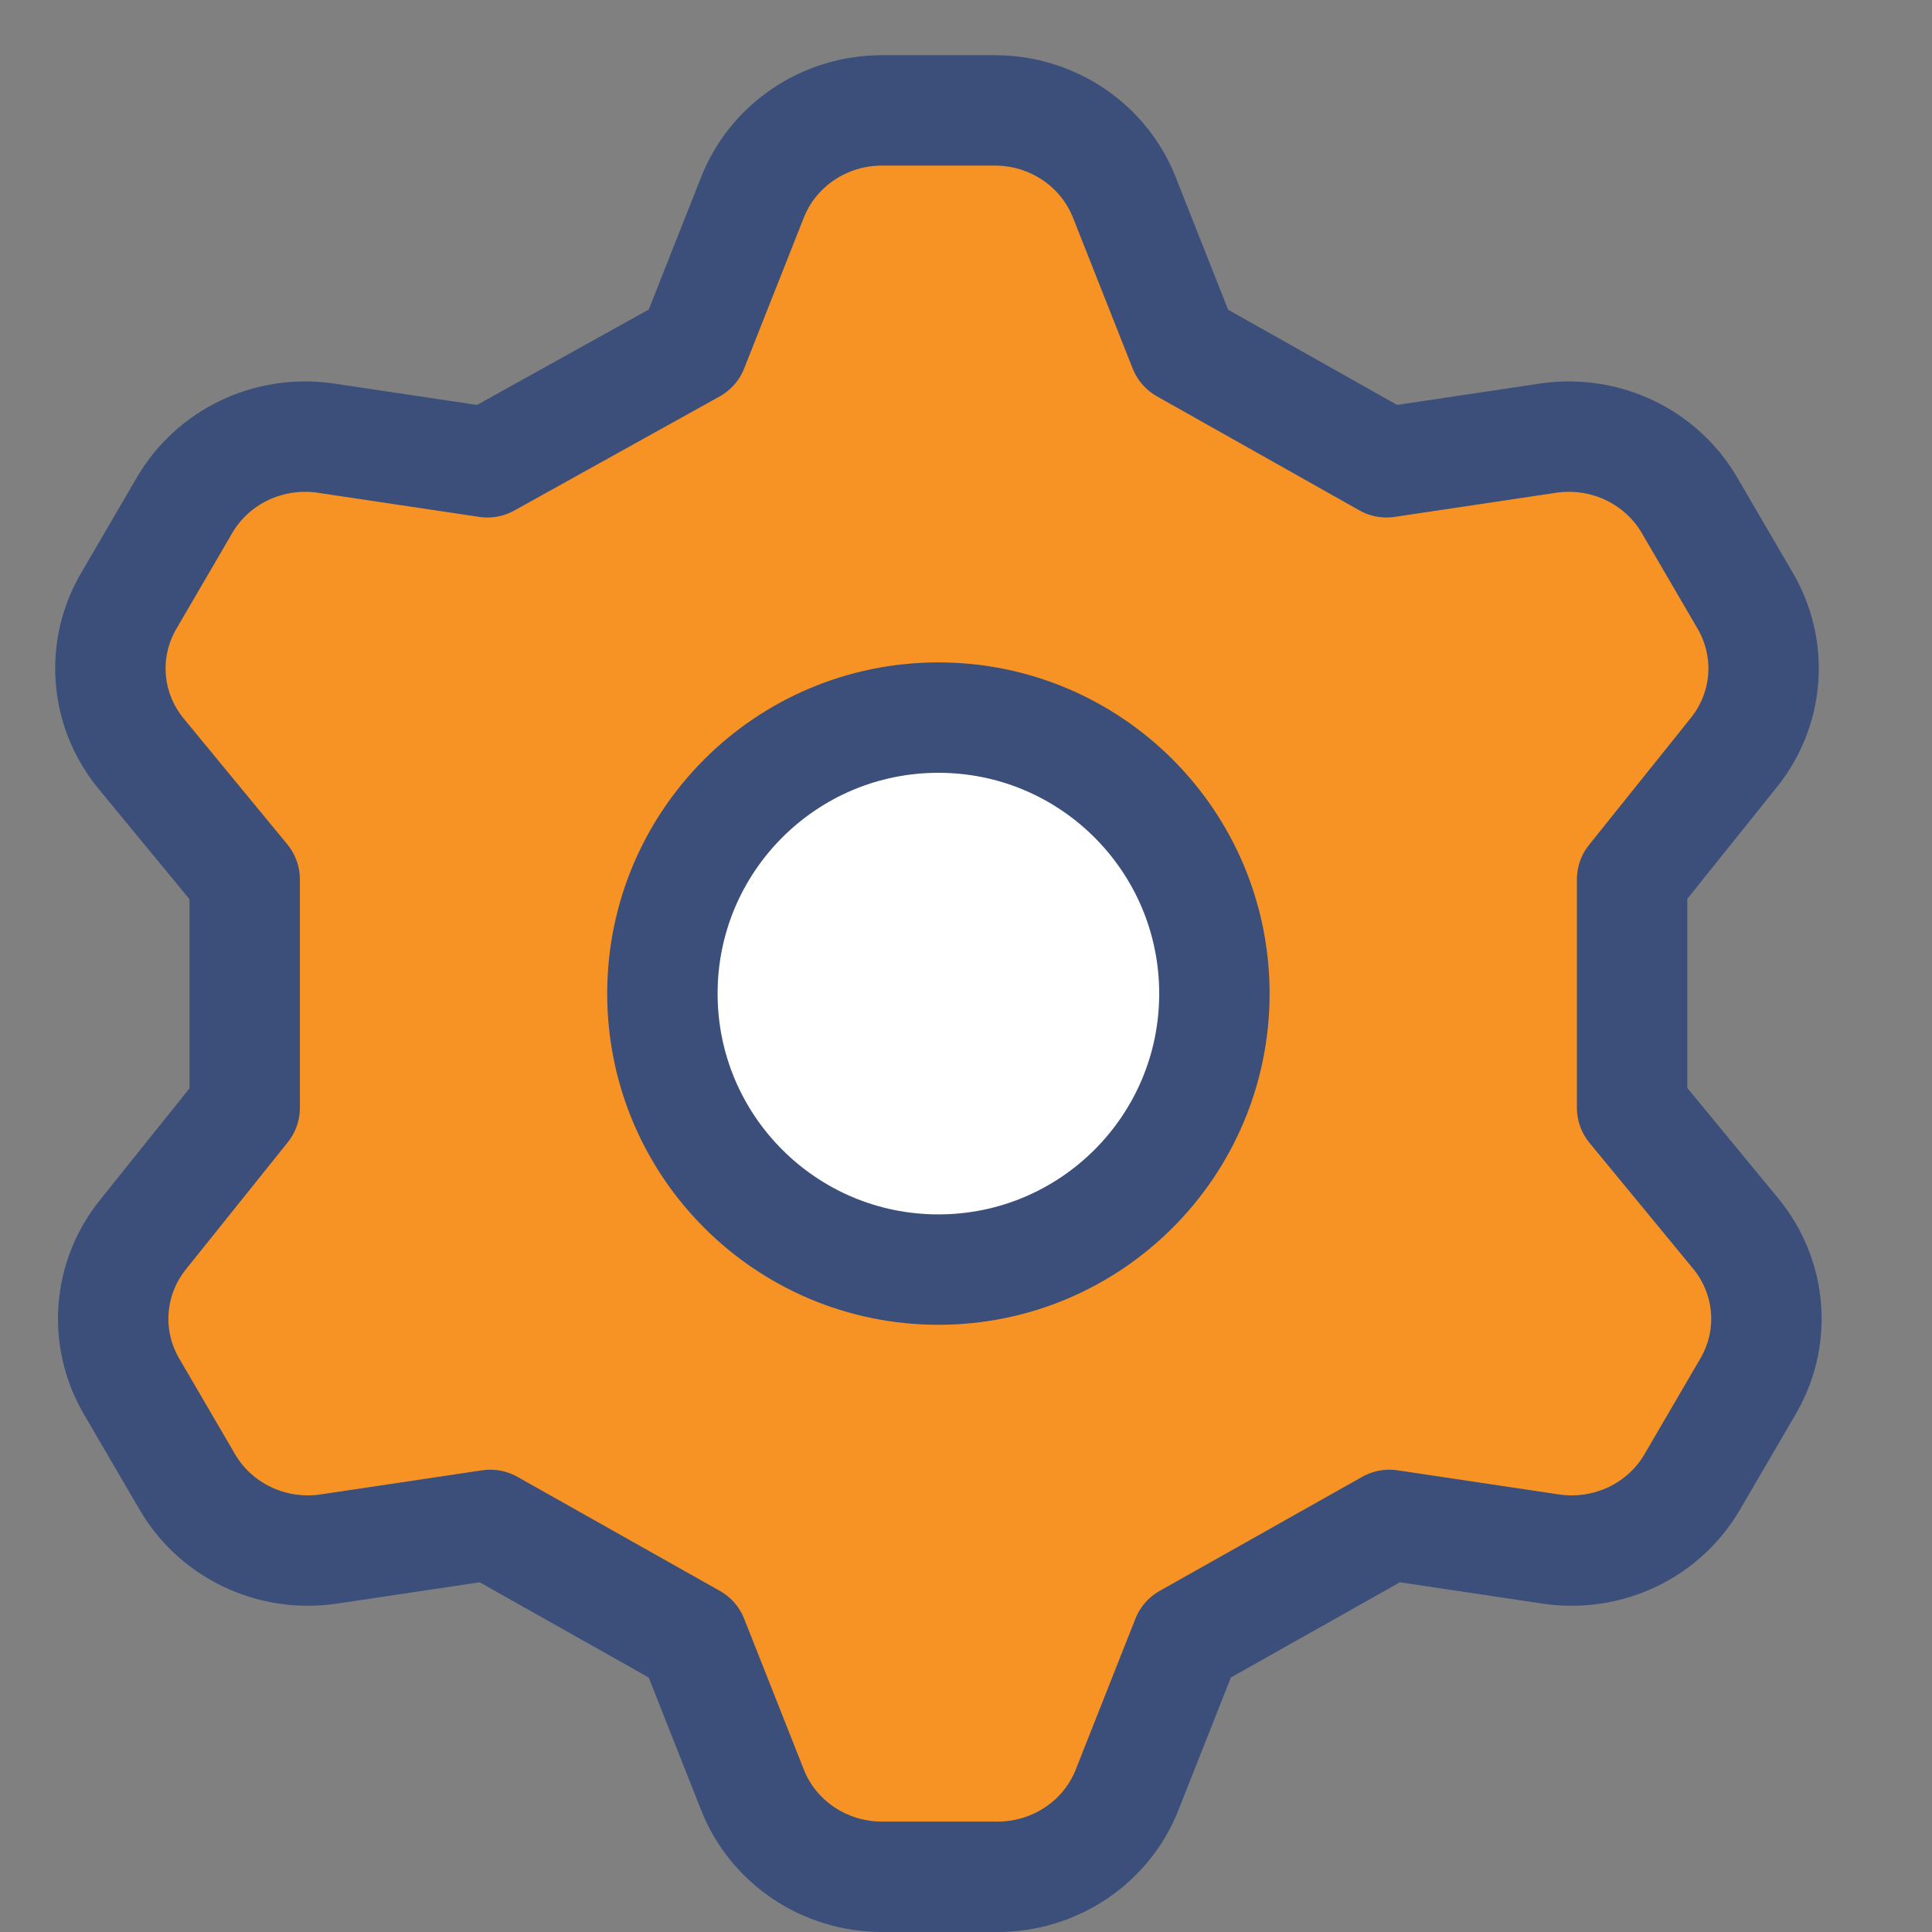 <?xml version="1.0" encoding="UTF-8"?>
<svg xmlns="http://www.w3.org/2000/svg" width="35" height="35" viewBox="0 0 35 35" fill="none">
  <rect x="0" y="0" width="35" height="35" fill="#808080" stroke="none"/>
  <path d="M12.551 6.308L13.632 3.575C13.814 3.113 14.135 2.715 14.552 2.434C14.969 2.153 15.463 2.001 15.97 2H18.03C18.537 2.001 19.031 2.153 19.448 2.434C19.865 2.715 20.186 3.113 20.368 3.575L21.449 6.308L25.118 8.375L28.084 7.932C28.578 7.867 29.081 7.946 29.528 8.161C29.976 8.376 30.348 8.716 30.598 9.138L31.603 10.861C31.86 11.291 31.979 11.786 31.943 12.283C31.907 12.78 31.719 13.254 31.402 13.643L29.567 15.932V20.068L31.452 22.357C31.769 22.746 31.958 23.221 31.994 23.717C32.03 24.214 31.911 24.709 31.653 25.139L30.648 26.861C30.398 27.284 30.026 27.624 29.579 27.839C29.131 28.054 28.628 28.133 28.134 28.068L25.169 27.625L21.499 29.692L20.418 32.425C20.236 32.887 19.915 33.285 19.498 33.566C19.081 33.847 18.587 33.998 18.081 34H15.97C15.463 33.998 14.969 33.847 14.552 33.566C14.135 33.285 13.814 32.887 13.632 32.425L12.551 29.692L8.882 27.625L5.916 28.068C5.422 28.133 4.919 28.054 4.472 27.839C4.024 27.624 3.652 27.284 3.402 26.861L2.397 25.139C2.139 24.709 2.021 24.214 2.057 23.717C2.092 23.221 2.281 22.746 2.598 22.357L4.433 20.068V15.932L2.548 13.643C2.231 13.254 2.042 12.78 2.006 12.283C1.97 11.786 2.089 11.291 2.347 10.861L3.352 9.138C3.602 8.716 3.974 8.376 4.421 8.161C4.869 7.946 5.372 7.867 5.865 7.932L8.831 8.375L12.551 6.308Z" fill="#F79324" stroke="#3B4F7A" stroke-width="2" stroke-linecap="round" stroke-linejoin="round"></path>
  <circle cx="17" cy="18" r="5" fill="white" stroke="#3B4F7A" stroke-width="2"></circle>
</svg>
